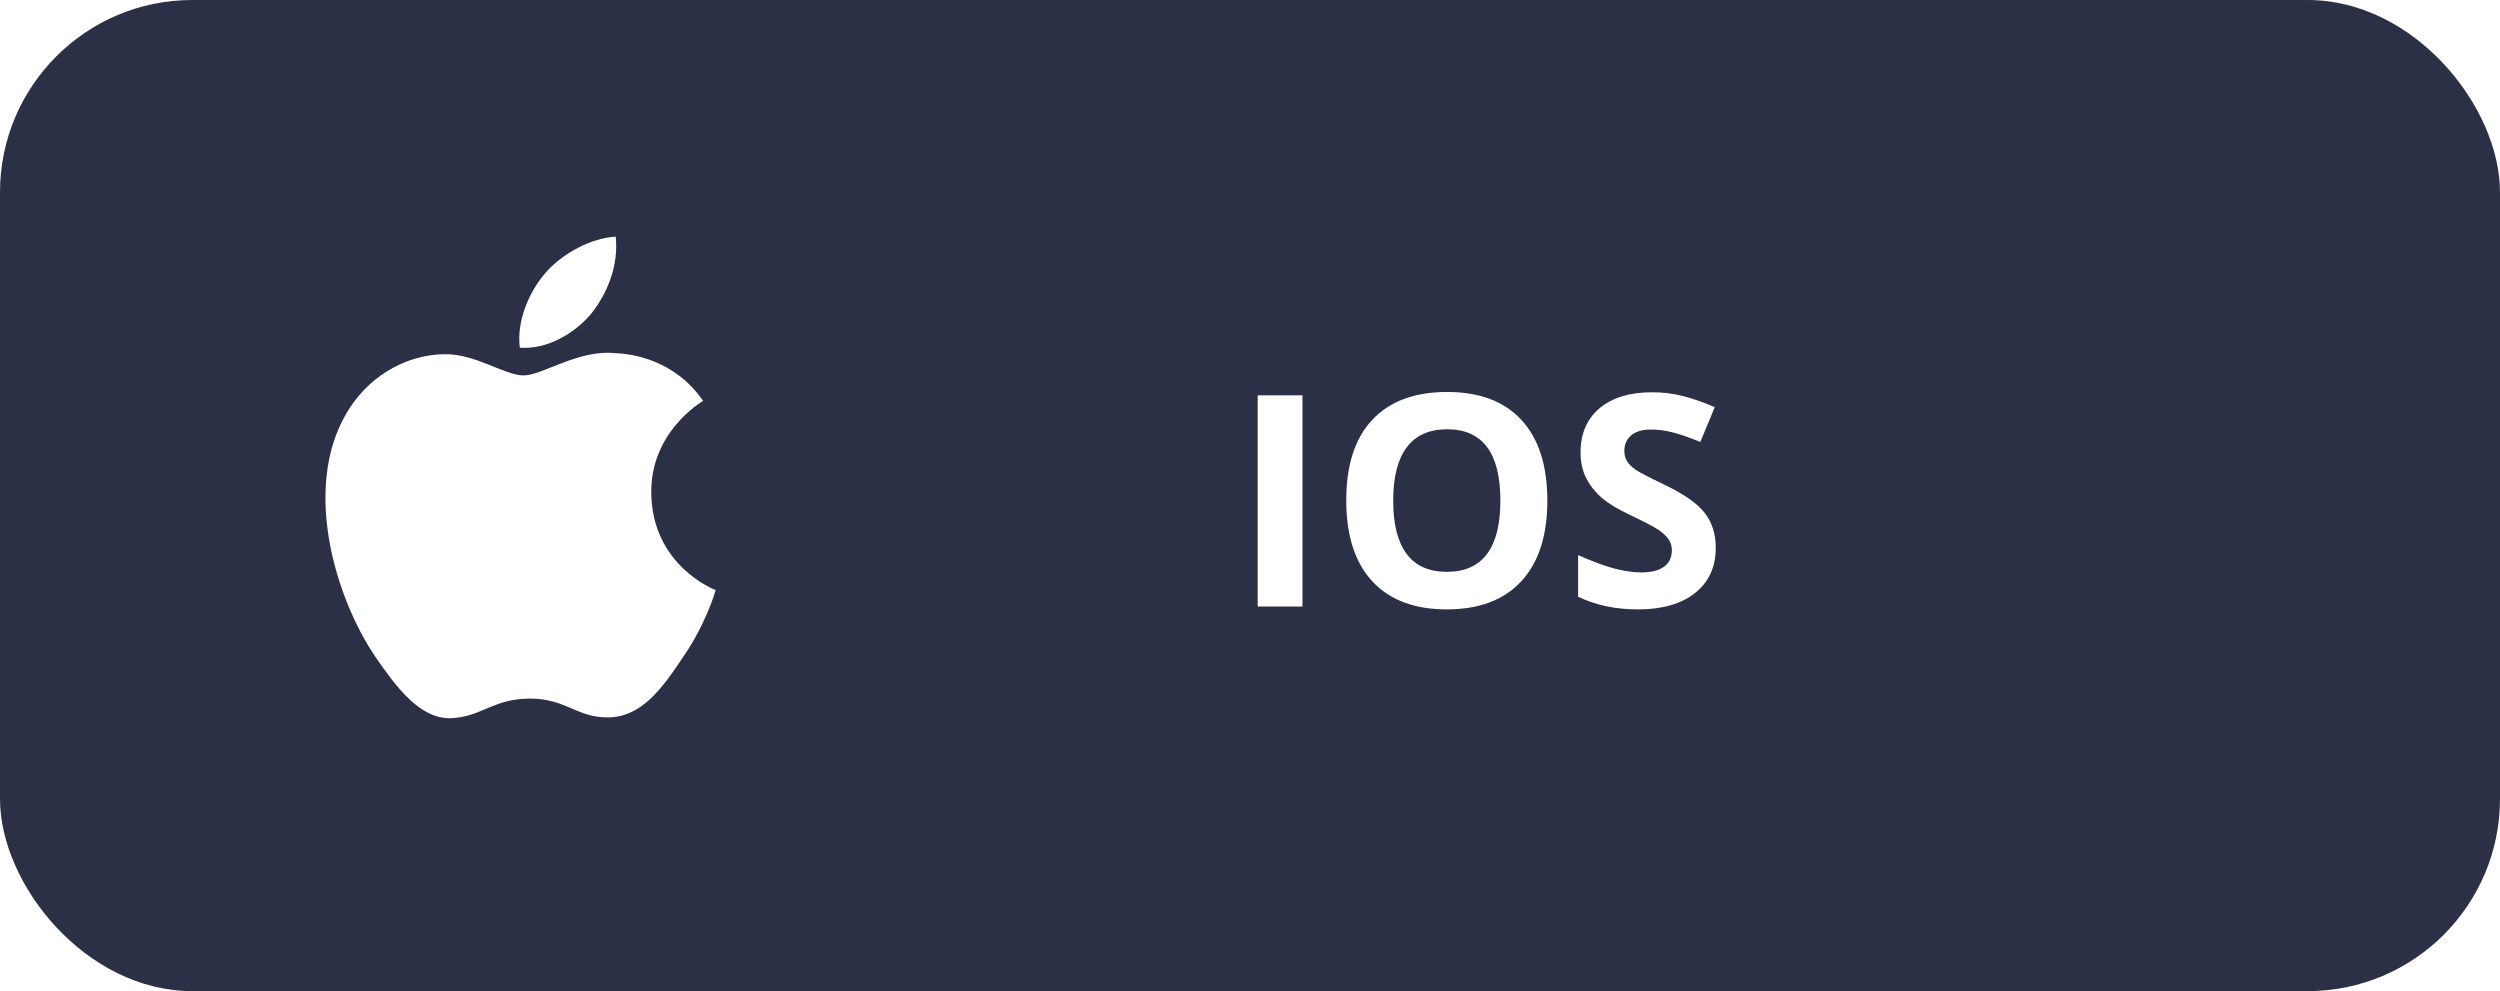 <svg width="169" height="67" viewBox="0 0 169 67" fill="none" xmlns="http://www.w3.org/2000/svg">
<rect width="169" height="67" rx="13" fill="#2B3046"/>
<g filter="url(#filter0_d_21_19)">
<path d="M85.019 40V25.723H88.047V40H85.019ZM104.6 32.842C104.6 35.205 104.014 37.022 102.842 38.291C101.67 39.56 99.99 40.195 97.803 40.195C95.615 40.195 93.936 39.56 92.764 38.291C91.592 37.022 91.006 35.199 91.006 32.822C91.006 30.446 91.592 28.633 92.764 27.383C93.942 26.126 95.628 25.498 97.822 25.498C100.016 25.498 101.693 26.13 102.852 27.393C104.017 28.656 104.6 30.472 104.6 32.842ZM94.18 32.842C94.18 34.437 94.482 35.638 95.088 36.445C95.693 37.253 96.598 37.656 97.803 37.656C100.218 37.656 101.426 36.051 101.426 32.842C101.426 29.626 100.225 28.018 97.822 28.018C96.618 28.018 95.71 28.424 95.098 29.238C94.486 30.046 94.18 31.247 94.18 32.842ZM115.986 36.035C115.986 37.324 115.521 38.34 114.59 39.082C113.665 39.824 112.376 40.195 110.723 40.195C109.199 40.195 107.852 39.909 106.68 39.336V36.523C107.643 36.953 108.457 37.256 109.121 37.432C109.792 37.607 110.404 37.695 110.957 37.695C111.621 37.695 112.129 37.568 112.48 37.315C112.839 37.06 113.018 36.683 113.018 36.182C113.018 35.902 112.939 35.654 112.783 35.44C112.627 35.218 112.396 35.007 112.09 34.805C111.79 34.603 111.175 34.281 110.244 33.838C109.372 33.428 108.717 33.034 108.281 32.656C107.845 32.279 107.497 31.839 107.236 31.338C106.976 30.837 106.846 30.251 106.846 29.58C106.846 28.317 107.272 27.324 108.125 26.602C108.984 25.879 110.169 25.518 111.68 25.518C112.422 25.518 113.128 25.605 113.799 25.781C114.476 25.957 115.182 26.204 115.918 26.523L114.941 28.877C114.18 28.564 113.548 28.346 113.047 28.223C112.552 28.099 112.064 28.037 111.582 28.037C111.009 28.037 110.57 28.171 110.264 28.438C109.958 28.704 109.805 29.053 109.805 29.482C109.805 29.749 109.867 29.984 109.99 30.186C110.114 30.381 110.309 30.573 110.576 30.762C110.85 30.944 111.491 31.276 112.5 31.758C113.835 32.396 114.749 33.037 115.244 33.682C115.739 34.32 115.986 35.104 115.986 36.035Z" fill="white"/>
</g>
<path d="M44.026 33.309C43.985 29.199 47.377 27.199 47.529 27.102C45.606 24.289 42.639 23.903 41.581 23.875C39.095 23.613 36.664 25.378 35.4 25.378C34.096 25.378 32.145 23.903 30.03 23.944C27.297 23.985 24.756 25.572 23.369 28.026C20.484 33.033 22.64 40.384 25.401 44.439C26.775 46.425 28.395 48.631 30.497 48.549C32.557 48.466 33.326 47.225 35.826 47.225C38.298 47.225 39.013 48.549 41.169 48.493C43.38 48.452 44.782 46.507 46.114 44.508C47.707 42.232 48.353 39.998 48.38 39.887C48.311 39.874 44.067 38.232 44.026 33.309Z" fill="white"/>
<path d="M39.96 21.213C41.072 19.82 41.828 17.931 41.622 16C40.015 16.069 38.009 17.117 36.842 18.483C35.812 19.682 34.905 21.655 35.139 23.503C36.938 23.641 38.792 22.593 39.96 21.213Z" fill="white"/>
<defs>
<filter id="filter0_d_21_19" x="84.019" y="25.498" width="32.967" height="16.697" filterUnits="userSpaceOnUse" color-interpolation-filters="sRGB">
<feFlood flood-opacity="0" result="BackgroundImageFix"/>
<feColorMatrix in="SourceAlpha" type="matrix" values="0 0 0 0 0 0 0 0 0 0 0 0 0 0 0 0 0 0 127 0" result="hardAlpha"/>
<feOffset dy="1"/>
<feGaussianBlur stdDeviation="0.5"/>
<feComposite in2="hardAlpha" operator="out"/>
<feColorMatrix type="matrix" values="0 0 0 0 0 0 0 0 0 0 0 0 0 0 0 0 0 0 0.25 0"/>
<feBlend mode="normal" in2="BackgroundImageFix" result="effect1_dropShadow_21_19"/>
<feBlend mode="normal" in="SourceGraphic" in2="effect1_dropShadow_21_19" result="shape"/>
</filter>
</defs>
</svg>
